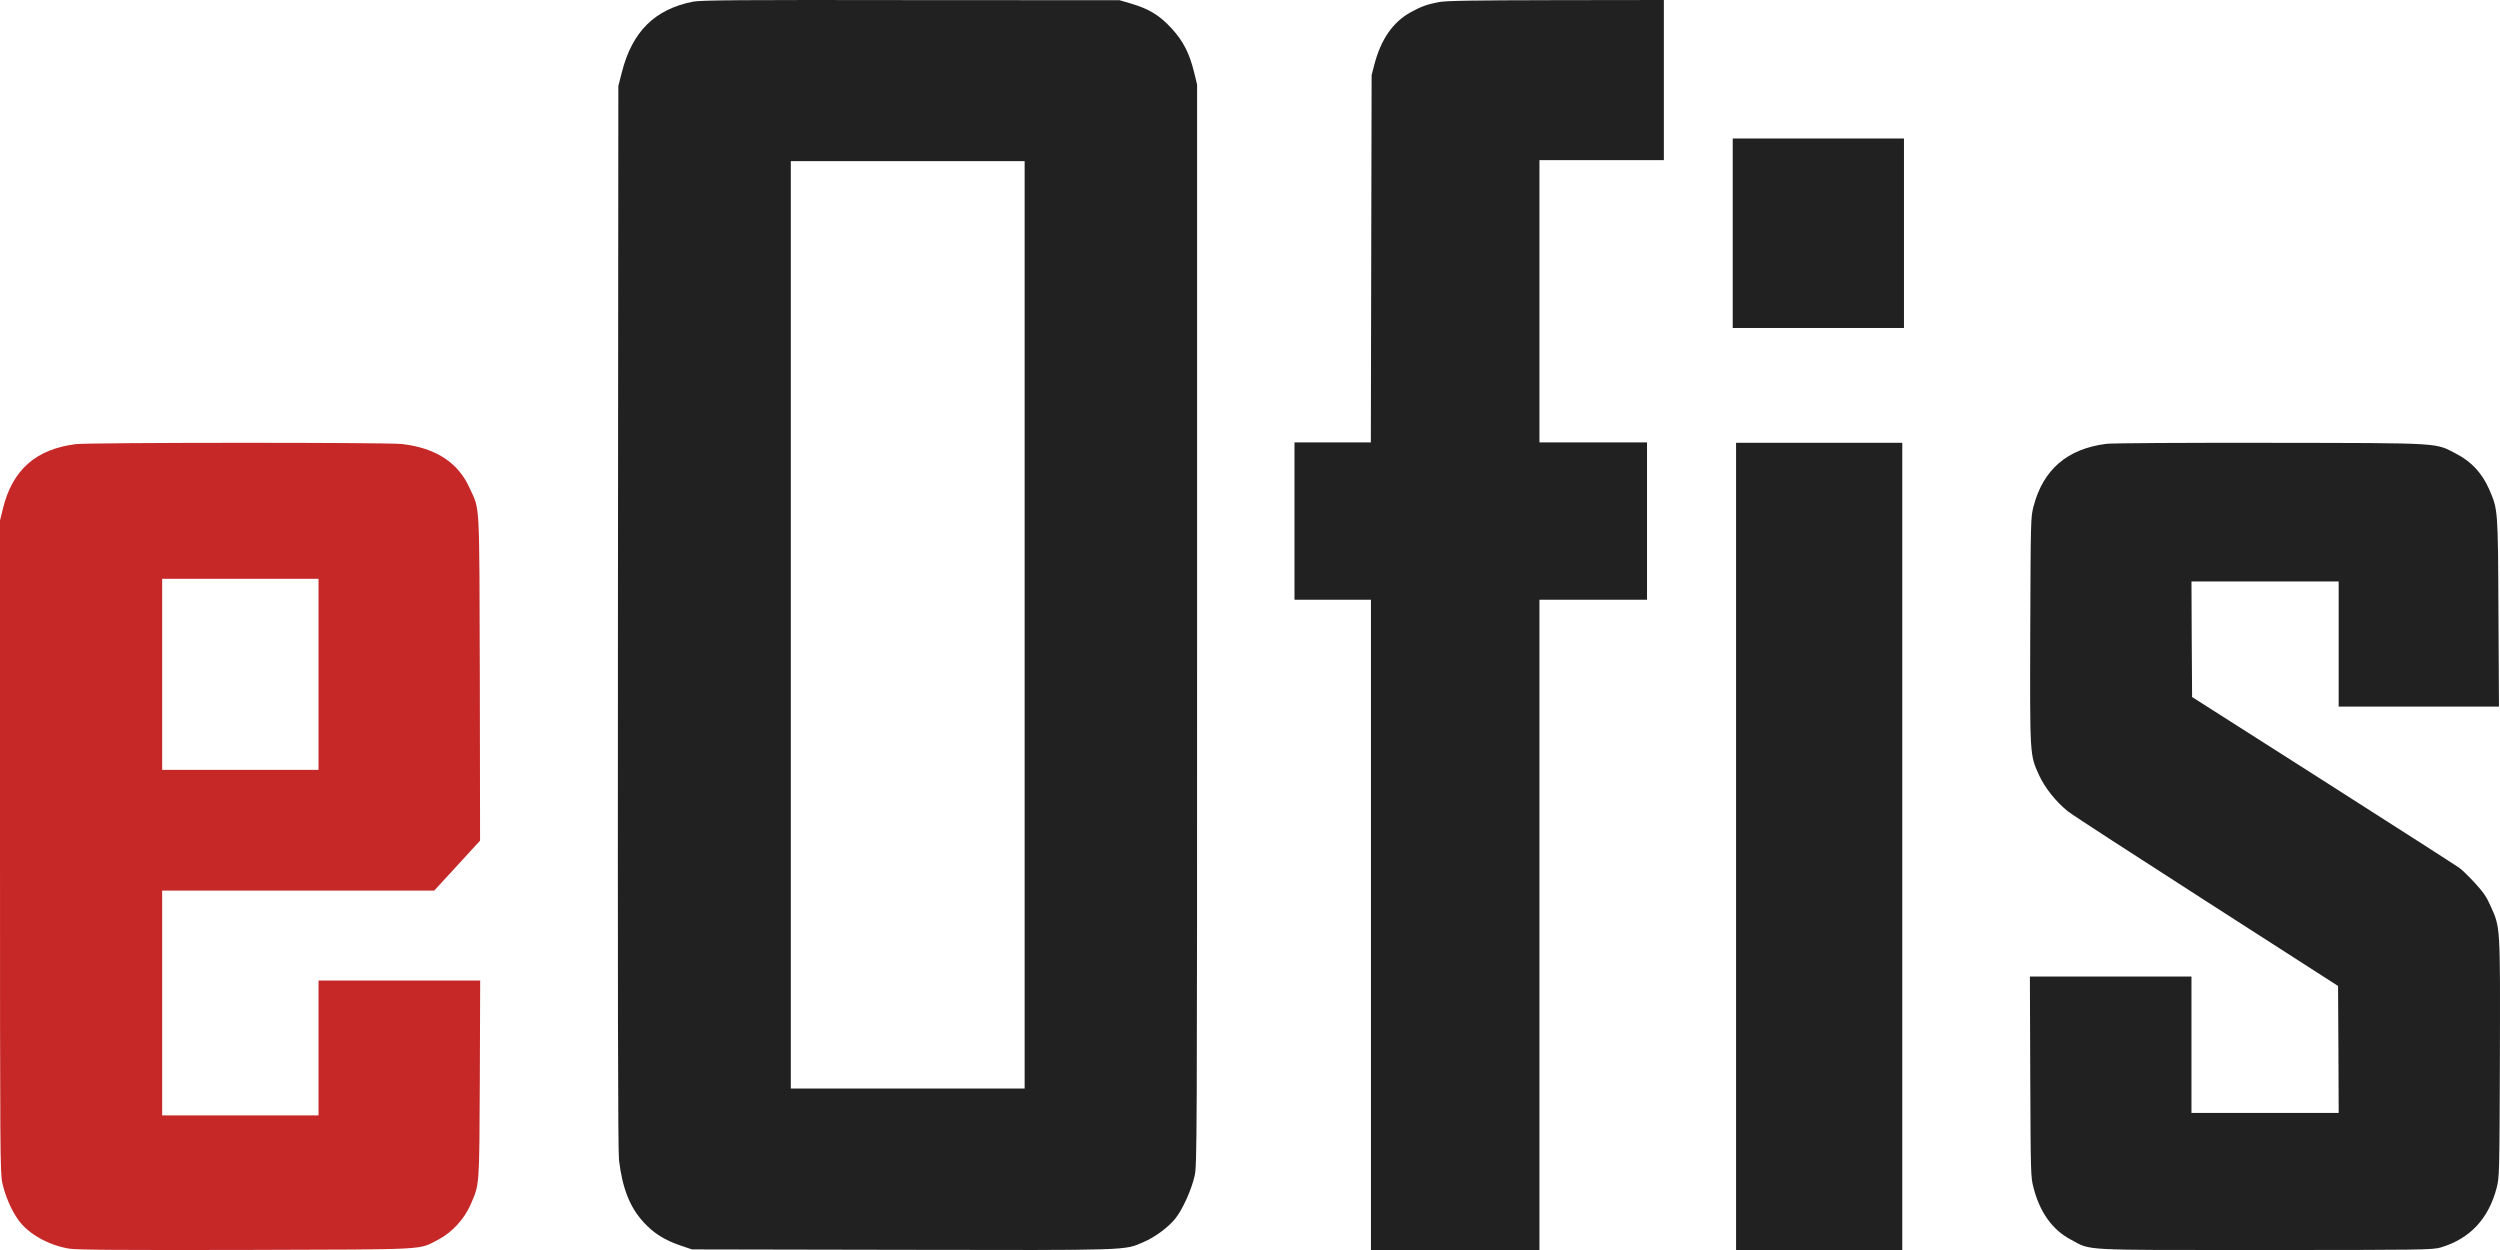 <?xml version="1.0" encoding="UTF-8"?>
<svg width="68px" height="34px" viewBox="0 0 68 34" version="1.1" xmlns="http://www.w3.org/2000/svg" xmlns:xlink="http://www.w3.org/1999/xlink">
    <!-- Generator: Sketch 49.3 (51167) - http://www.bohemiancoding.com/sketch -->
    <title>Group</title>
    <desc>Created with Sketch.</desc>
    <defs/>
    <g id="Page-1" stroke="none" stroke-width="1" fill="none" fill-rule="evenodd">
        <g id="Group" fill-rule="nonzero">
            <path d="M18.85,33.955 C17.81,33.749 17.195,33.141 16.914,32.033 L16.819,31.662 L16.808,17.215 C16.801,6.957 16.808,2.672 16.837,2.443 C16.928,1.686 17.128,1.17 17.497,0.765 C17.775,0.459 18.07,0.272 18.506,0.123 L18.822,0.016 L24.55,0.005 C30.815,-0.007 30.569,-0.015 31.103,0.215 C31.416,0.349 31.771,0.612 31.964,0.849 C32.161,1.09 32.41,1.637 32.495,2.023 C32.558,2.298 32.561,2.833 32.561,17.005 L32.561,31.7 L32.484,32.018 C32.351,32.56 32.185,32.881 31.862,33.233 C31.539,33.585 31.251,33.76 30.752,33.906 L30.453,33.994 L24.778,33.997 C20.228,34.005 19.054,33.997 18.85,33.955 Z M27.87,17.005 L27.87,4.392 L24.69,4.392 L21.51,4.392 L21.51,17.005 L21.51,29.617 L24.69,29.617 L27.87,29.617 L27.87,17.005 Z" id="Shape" fill="#212121" transform="translate(24.684, 17) scale(-1, 1) rotate(-180) translate(-24.684, -17) "/>
            <path d="M39.137,33.943 C38.802,33.878 38.658,33.824 38.365,33.664 C37.886,33.396 37.565,32.934 37.385,32.254 L37.308,31.956 L37.297,26.963 L37.287,21.966 L36.25,21.966 L35.21,21.966 L35.21,19.827 L35.21,17.688 L36.25,17.688 L37.29,17.688 L37.29,8.844 L37.29,0 L39.582,0 L41.873,0 L41.873,8.844 L41.873,17.688 L43.336,17.688 L44.799,17.688 L44.799,19.827 L44.799,21.966 L43.336,21.966 L41.873,21.966 L41.873,25.806 L41.873,29.645 L43.565,29.645 L45.257,29.645 L45.257,31.822 L45.257,34 L42.324,33.996 C40.082,33.992 39.328,33.981 39.137,33.943 Z" id="Shape" fill="#212121" transform="translate(40.234, 17) scale(-1, 1) rotate(-180) translate(-40.234, -17) "/>
            <polygon id="Shape" fill="#212121" transform="translate(49.459, 6.344) scale(-1, 1) rotate(-180) translate(-49.459, -6.344) " points="47.13 6.344 47.13 3.767 49.459 3.767 51.788 3.767 51.788 6.344 51.788 8.921 49.459 8.921 47.13 8.921"/>
            <path d="M2.063,33.964 C0.974,33.826 0.337,33.265 0.077,32.202 L0,31.885 L0,23.022 C0,14.648 0.004,14.144 0.063,13.869 C0.141,13.513 0.313,13.116 0.503,12.856 C0.777,12.478 1.318,12.176 1.88,12.081 C2.074,12.046 3.336,12.039 6.696,12.046 C11.778,12.062 11.363,12.039 11.933,12.333 C12.291,12.52 12.625,12.883 12.794,13.265 C13.047,13.853 13.037,13.712 13.051,16.692 L13.061,19.374 L10.861,19.374 L8.664,19.374 L8.664,17.54 L8.664,15.706 L6.538,15.706 L4.411,15.706 L4.411,18.763 L4.411,21.819 L8.112,21.819 L11.81,21.819 L12.435,22.499 L13.058,23.179 L13.051,27.588 C13.037,32.527 13.058,32.145 12.776,32.764 C12.464,33.463 11.856,33.86 10.931,33.967 C10.541,34.013 2.425,34.009 2.063,33.964 Z M8.664,27.702 L8.664,25.104 L6.538,25.104 L4.411,25.104 L4.411,27.702 L4.411,30.3 L6.538,30.3 L8.664,30.3 L8.664,27.702 Z" id="Shape" fill="#C62828" transform="translate(6.531, 23.022) scale(-1, 1) rotate(-180) translate(-6.531, -23.022) "/>
            <polygon id="Shape" fill="#212121" transform="translate(49.482, 23.022) scale(-1, 1) rotate(-180) translate(-49.482, -23.022) " points="47.221 23.022 47.221 12.044 49.482 12.044 51.742 12.044 51.742 23.022 51.742 34 49.482 34 47.221 34"/>
            <path d="M57.293,33.972 C56.225,33.835 55.575,33.273 55.311,32.267 C55.237,31.972 55.234,31.927 55.223,28.905 C55.213,25.467 55.209,25.521 55.459,24.966 C55.62,24.615 55.919,24.24 56.246,23.976 C56.365,23.88 58.069,22.775 60.029,21.517 L63.595,19.226 L63.605,17.501 L63.612,15.773 L61.61,15.773 L59.608,15.773 L59.608,17.628 L59.608,19.482 L57.412,19.482 L55.213,19.482 L55.223,16.759 C55.234,14.102 55.237,14.025 55.311,13.742 C55.483,13.069 55.824,12.595 56.319,12.331 C56.896,12.021 56.506,12.044 61.61,12.044 C65.861,12.044 66.173,12.048 66.388,12.113 C67.182,12.35 67.687,12.889 67.909,13.734 C67.982,14.029 67.986,14.067 67.997,17.245 C68.007,20.874 68.011,20.809 67.747,21.394 C67.635,21.651 67.54,21.785 67.319,22.025 C67.164,22.194 66.974,22.381 66.897,22.435 C66.82,22.492 65.151,23.563 63.191,24.813 L59.625,27.085 L59.615,28.657 L59.608,30.229 L61.61,30.229 L63.612,30.229 L63.612,28.527 L63.612,26.825 L65.79,26.825 L67.972,26.825 L67.958,29.38 C67.944,32.217 67.947,32.175 67.701,32.745 C67.515,33.166 67.227,33.483 66.83,33.69 C66.222,34.007 66.521,33.992 61.768,33.999 C59.45,34.003 57.433,33.992 57.293,33.972 Z" id="Shape" fill="#212121" transform="translate(61.606, 23.022) scale(-1, 1) rotate(-180) translate(-61.606, -23.022) "/>
        </g>
    </g>
</svg>